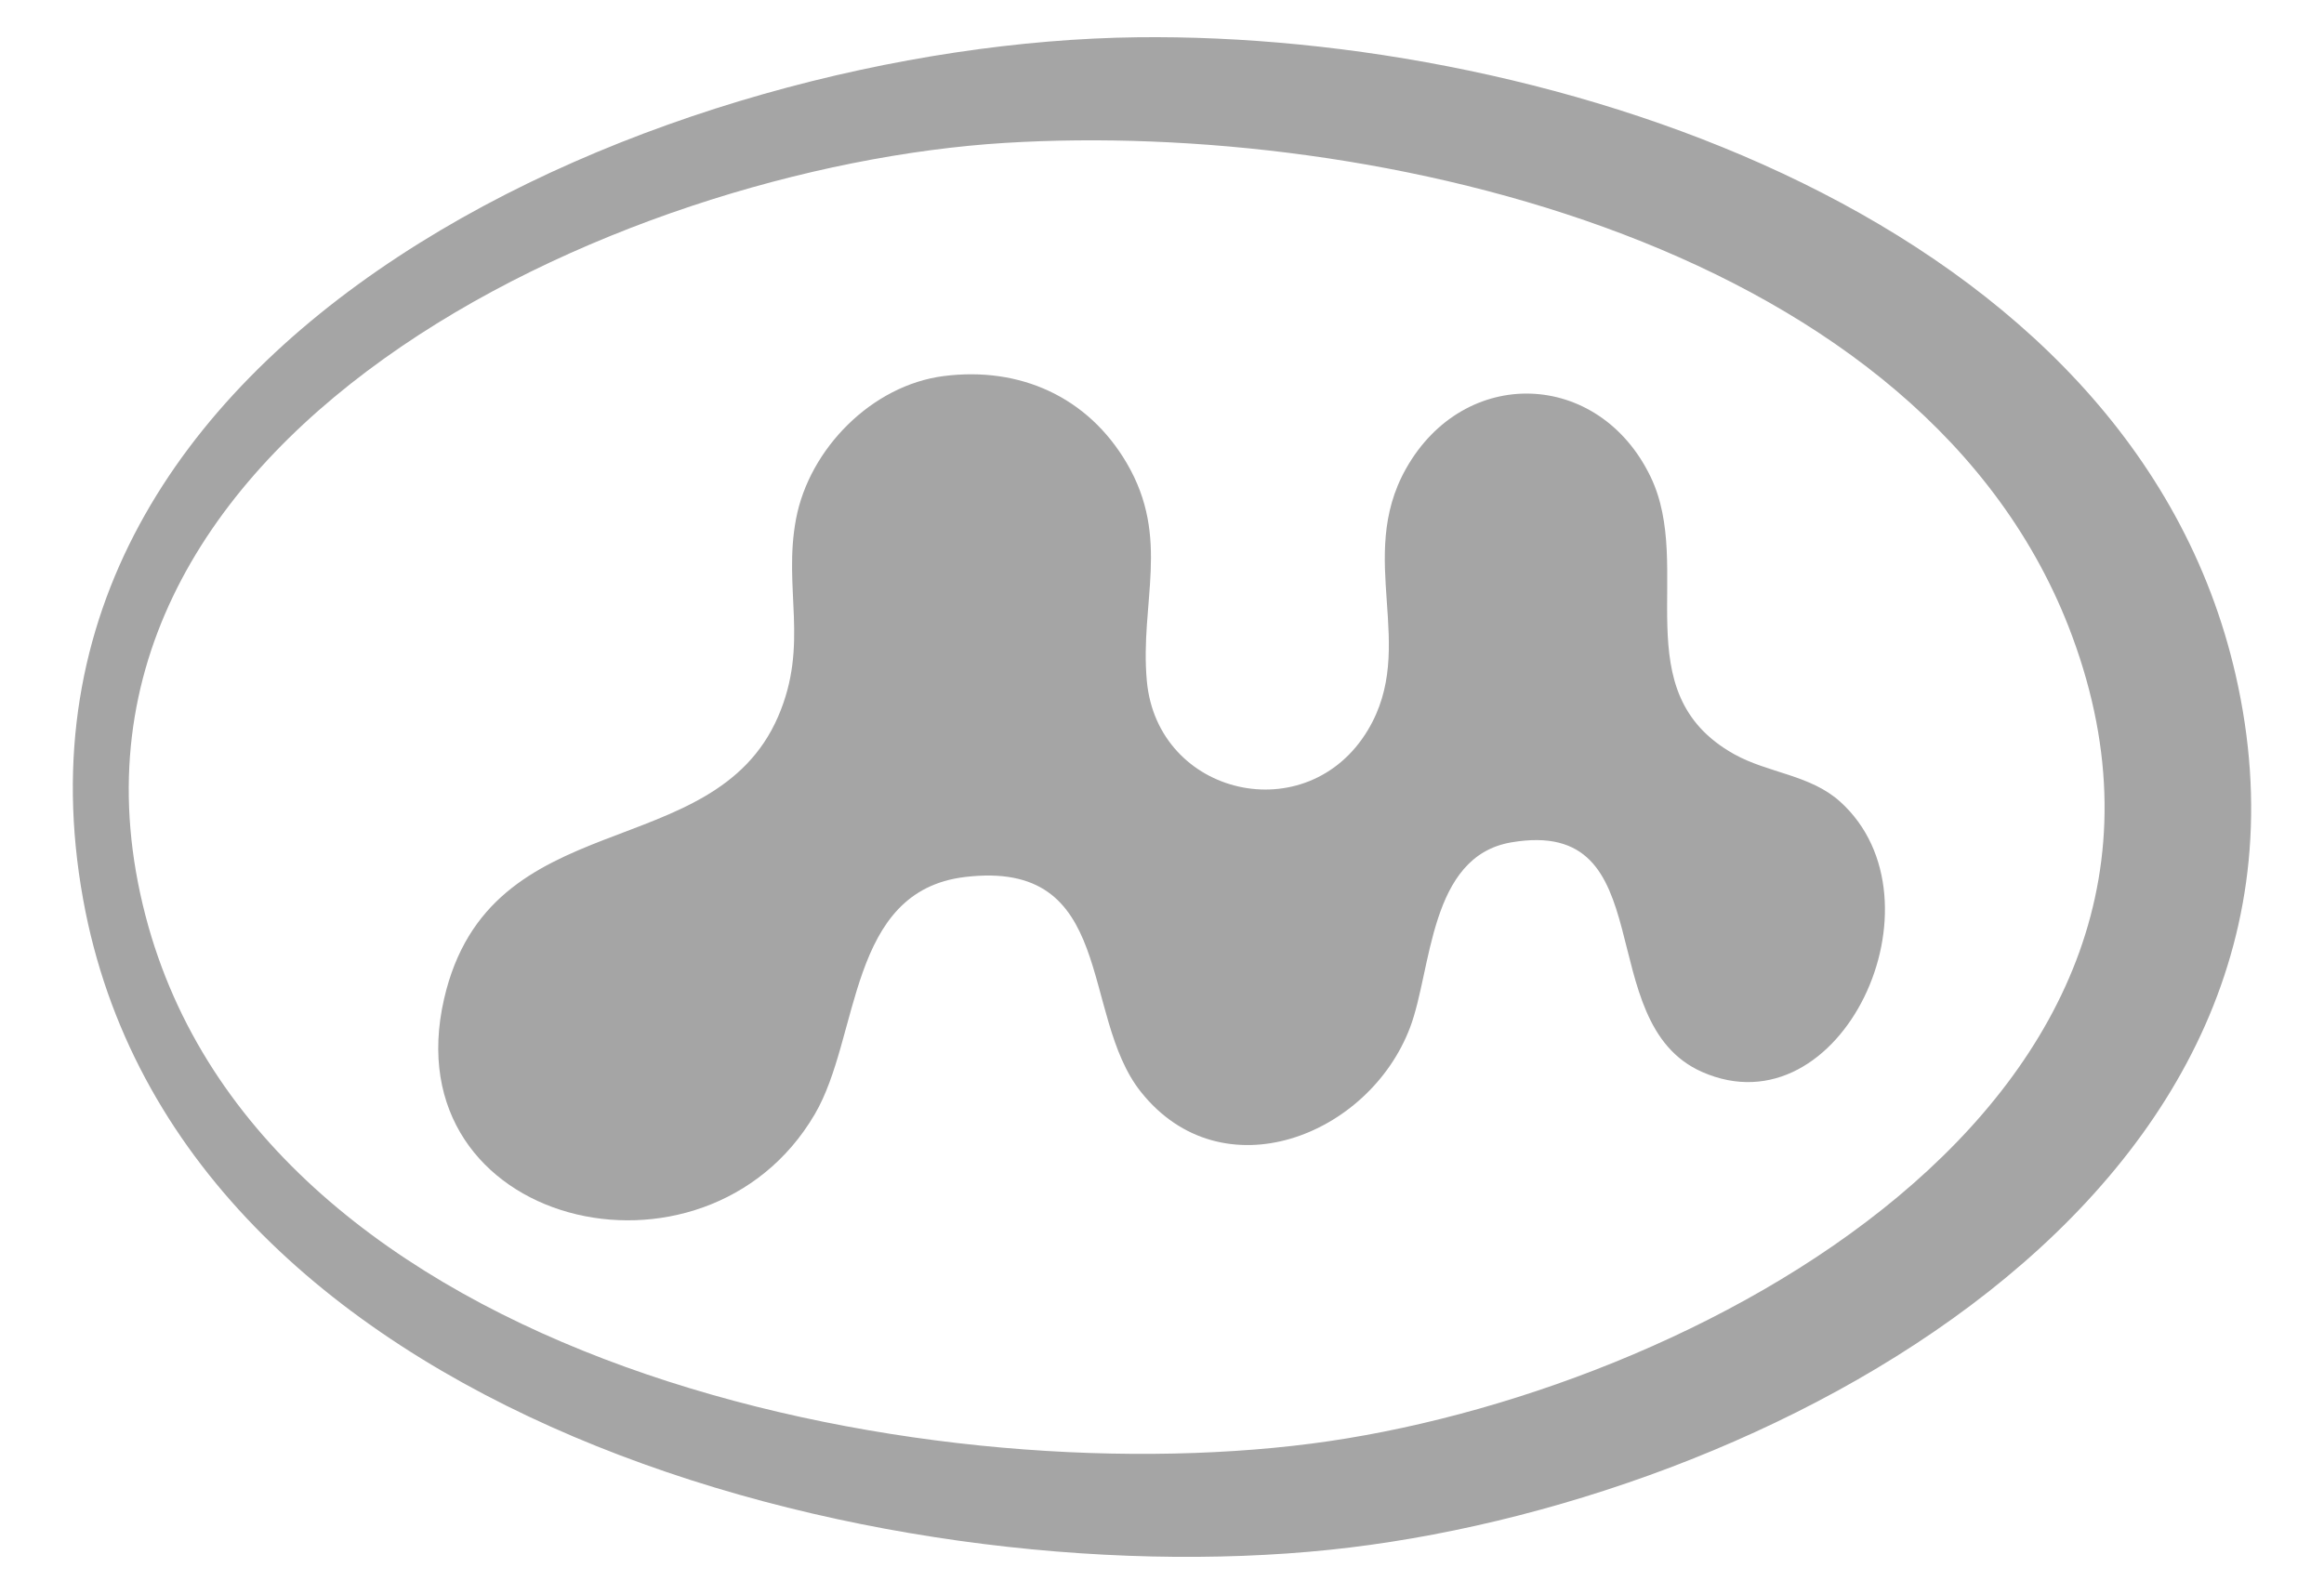 <?xml version="1.0" encoding="UTF-8"?> <svg xmlns="http://www.w3.org/2000/svg" id="_Слой_1" version="1.1" viewBox="0 0 528 362.222"><defs><style> .st0 { fill: #a5a5a5; } </style></defs><path class="st0" d="M258.39,8.469c94.133-1.131,225.8,41.194,249.53,144.881,27.13,118.538-107.835,188.66-205.834,198.815-101.812,10.55-261.835-29.85-283.196-147.785C-4.583,74.776,153.514,9.729,258.39,8.469ZM228.39,32.469C140.818,37.822,4.646,99.317,33.086,208.185c26.577,101.738,175.619,131.362,264.867,119.847,85.838-11.075,212.103-77.549,172.817-183.531-32.925-88.822-158.172-117.179-242.38-112.032Z"></path><path class="st0" d="M214.379,85.458c17.329-2.22,32.79,4.717,41.628,19.807,10.015,17.099,2.931,31.729,4.547,49.453,2.395,26.259,36.523,34.071,50.236,11.152,11.385-19.027-2.833-38.971,8.639-59.361,13.25-23.551,43.785-22.534,55.553,1.78,10.073,20.811-6.169,48.949,18.947,63.053,7.761,4.358,17.345,4.675,24.161,10.839,24.812,22.435.234,75.356-31.394,61.395-25.536-11.272-8.542-58.121-43.36-52.159-18.685,3.199-17.994,28.859-22.967,42.033-9.322,24.694-42.719,37.891-61.185,14.638-13.958-17.575-5.432-52.96-39.978-48.801-26.655,3.209-23.732,36.244-34.093,53.907-24.99,42.607-96.102,25.547-84.22-26.22,10.312-44.926,61.096-29.993,75.88-64.12,7.144-16.491,1.082-29.024,4.079-44.921,3.011-15.972,17.24-30.387,33.526-32.474Z"></path></svg> 